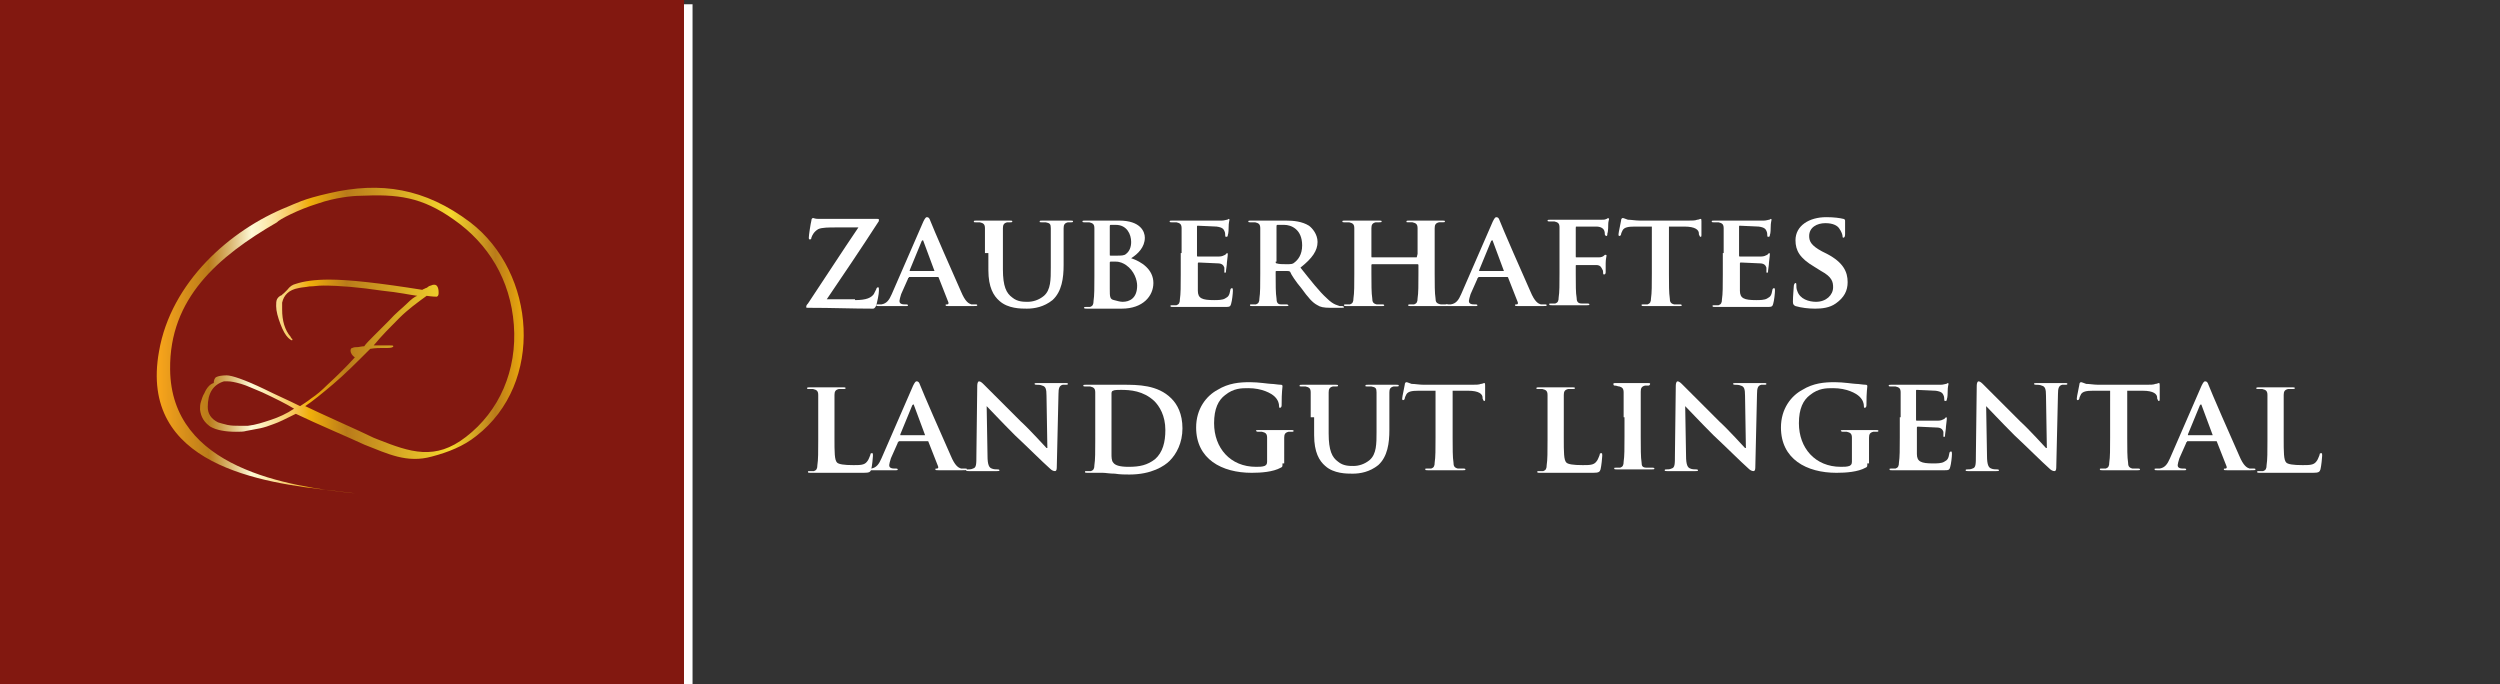 <?xml version="1.0" encoding="utf-8"?>
<!-- Generator: Adobe Illustrator 23.0.1, SVG Export Plug-In . SVG Version: 6.00 Build 0)  -->
<svg version="1.1" id="Ebene_1" xmlns="http://www.w3.org/2000/svg" xmlns:xlink="http://www.w3.org/1999/xlink" x="0px" y="0px"
	 viewBox="0 0 292.4 80" style="enable-background:new 0 0 292.4 80;" xml:space="preserve">
<rect x="0" y="0" width="292.4" height="80" fill="#333333" stroke="none"/>
<style type="text/css">
	.st0{fill:#FFFFFF;}
	.st1{fill:#821810;}
	.st2{fill:url(#SVGID_1_);}
</style>
<rect x="1" y="0.5" class="st0" width="80" height="79.5"/>
<rect class="st1" width="80" height="80"/>
<g>
	<linearGradient id="SVGID_1_" gradientUnits="userSpaceOnUse" x1="18.526" y1="39.494" x2="61.563" y2="39.494">
		<stop  offset="0" style="stop-color:#F5A31B"/>
		<stop  offset="5.618000e-03" style="stop-color:#F5A31B"/>
		<stop  offset="0.137" style="stop-color:#BA7B1A"/>
		<stop  offset="0.199" style="stop-color:#DDBB78"/>
		<stop  offset="0.253" style="stop-color:#FEF9D5"/>
		<stop  offset="0.274" style="stop-color:#FDF2C4"/>
		<stop  offset="0.316" style="stop-color:#FAE098"/>
		<stop  offset="0.375" style="stop-color:#F5C14C"/>
		<stop  offset="0.41" style="stop-color:#F1AF0B"/>
		<stop  offset="0.512" style="stop-color:#BA7B1A"/>
		<stop  offset="0.795" style="stop-color:#F5D72E"/>
		<stop  offset="0.916" style="stop-color:#BA7B1A"/>
		<stop  offset="1" style="stop-color:#F1AF0B"/>
	</linearGradient>
	<path class="st2" d="M37.2,23.8c2-0.7,4.1-0.9,4.9-0.9c4.4-0.2,7.2,0.1,11,2.8c4,2.8,6.6,7,7,12.3c0.4,5.3-1.7,10.1-5.6,13.1
		c-3.6,2.8-6.5,1.8-10.3,0.3l-0.5-0.2c-1.4-0.7-6.6-3-8-3.7c0.9-0.6,2-1.5,3.3-2.6c1.3-1.1,2.7-2.5,4.3-4.1c0.6-0.1,1.1-0.1,1.4-0.1
		c0.3,0,0.5,0,0.6,0c0.5,0,0.7-0.1,0.7-0.2c0-0.1-0.1-0.1-0.4-0.1h-0.3c-0.1,0-0.3,0-0.5,0h-1.1c1-1.2,2-2.2,3-3.2
		c1-1,2.1-1.8,3.2-2.6c0.7,0.1,1.1,0.1,1.2,0.1c0.2-0.1,0.2-0.3,0.2-0.5c0-0.6-0.2-0.9-0.5-0.9c-0.1,0-0.2,0-0.4,0.1
		c-0.1,0-0.3,0.1-0.4,0.2c-0.1,0.1-0.3,0.1-0.4,0.2c-0.1,0-0.2,0.1-0.2,0.1c-5-0.8-8.6-1.2-10.9-1.2c-1.7,0-3,0.2-3.9,0.5
		c-0.4,0.1-0.7,0.3-1,0.7c-0.2,0.2-0.3,0.3-0.4,0.4c-0.1,0.1-0.2,0.1-0.2,0.2c-0.3,0.1-0.5,0.3-0.6,0.5c-0.1,0.2-0.1,0.5-0.1,0.8
		c0,0.6,0.2,1.3,0.5,2.1c0.3,0.8,0.6,1.3,0.9,1.6c0.2,0.2,0.4,0.3,0.4,0.3c0.1,0,0.1,0,0.1-0.1c0,0,0-0.1-0.1-0.1
		c0-0.1-0.1-0.1-0.1-0.2c-0.7-0.8-1-1.9-1-3.2c0-0.1,0-0.3,0-0.4c0-0.1,0-0.3,0-0.4c0.2-0.9,0.8-1.5,1.9-1.7
		c0.4-0.1,0.8-0.1,1.3-0.2c0.5,0,1-0.1,1.6-0.1c1.9,0,4.2,0.2,6.9,0.6c2,0.2,3.3,0.5,4.1,0.6c-0.3,0.1-0.7,0.4-1.2,0.9
		c-0.5,0.5-1.3,1.1-2.1,2c-0.7,0.7-1.3,1.3-1.8,1.8c-0.5,0.5-0.9,0.9-1.1,1.2c-0.3,0-0.6,0.1-0.8,0.1c-0.2,0-0.4,0-0.6,0.1
		c-0.1,0-0.2,0.1-0.2,0.3c0,0.3,0.2,0.6,0.5,0.8c-0.9,1-2,2.1-3.2,3.2c-0.7,0.7-1.3,1.2-1.9,1.6c-0.5,0.4-1,0.7-1.3,0.9
		c-1.4-0.7-2.8-1.3-4.2-2c-2.3-1.1-3.8-1.6-4.4-1.6c-0.6,0-1,0.1-1.2,0.2c-0.2,0.1-0.3,0.4-0.3,0.7c-0.4,0.1-0.8,0.5-1.1,1.2
		c-0.2,0.3-0.3,0.7-0.4,1c-0.1,0.3-0.1,0.6-0.1,0.9c0.1,0.9,0.5,1.5,1.2,2c0.7,0.4,1.7,0.6,3,0.6c0.5,0,0.9,0,1.2-0.1
		c0.5-0.1,1.1-0.2,1.6-0.3c0.5-0.1,1.1-0.3,1.6-0.5c0.6-0.2,1.4-0.6,2.6-1.2c2.5,1.2,6.3,2.8,8,3.6c2.8,1.1,5,2.2,7.9,1.4
		c1.9-0.5,3.7-1.2,5.2-2.4c8-6.2,7-19.1-0.7-25c-5.3-4-10.5-4.8-16.5-3.4c-3.1,0.7-3.9,1.2-4.9,1.6c-6.7,2.7-13.6,8.8-15,16.9
		c-2.4,13.3,12,15.4,20.5,16.3c0.5,0.1,1.9,0.2,2.4,0.3c-7.8-0.8-21.5-2.9-21.6-14.5c-0.1-8.3,5.6-13.2,12.5-17.2
		C32.6,25.7,34.9,24.5,37.2,23.8z M31.7,49.1c-0.9,0.3-1.8,0.6-2.7,0.7c-0.2,0-0.3,0-0.5,0c-0.2,0-0.3,0-0.5,0c-0.5,0-0.9,0-1.4-0.1
		c-0.4-0.1-0.8-0.2-1.1-0.3c-0.8-0.4-1.2-1-1.2-1.8c0-1.6,0.6-2.6,1.9-3c0.1,0,0.1,0,0.2,0c0.1,0,0.1,0,0.2,0c0.4,0,0.9,0.1,1.6,0.3
		c0.7,0.2,1.5,0.6,2.5,1c1.5,0.7,2.7,1.3,3.7,1.9C33.5,48.4,32.6,48.8,31.7,49.1z"/>
</g>
<g>
	<g>
		<path class="st0" d="M100,35.1c1.4,0,1.9-0.3,2.2-0.7c0.1-0.2,0.2-0.4,0.3-0.6c0-0.1,0.1-0.2,0.2-0.2c0.1,0,0.1,0.1,0.1,0.4
			c0,0.4-0.2,1.3-0.3,1.7c-0.1,0.2-0.2,0.4-0.4,0.4c-2.4,0-4.7-0.1-7.6-0.1c-0.2,0-0.2,0-0.2-0.1c0-0.1,0-0.2,0.2-0.4
			c2-3,4-6.1,5.9-8.9h-2.7c-0.7,0-1.6,0-2,0.2c-0.5,0.3-0.7,0.7-0.8,1c0,0.2-0.1,0.2-0.2,0.2c-0.1,0-0.1-0.1-0.1-0.2
			c0-0.3,0.2-1.6,0.3-2c0-0.2,0.1-0.3,0.2-0.3c0.1,0,0.2,0.1,0.6,0.1c1.3,0,2,0,2.6,0h4.3c0.1,0,0.2,0,0.2,0.1c0,0.1,0,0.2-0.1,0.3
			c-2,3.1-4.1,6.2-6,9H100z"/>
		<path class="st0" d="M106.3,32.5c-0.1,0-0.1,0-0.1,0.1l-0.8,1.8c-0.1,0.3-0.2,0.7-0.2,0.8c0,0.2,0.1,0.4,0.6,0.4h0.2
			c0.2,0,0.2,0.1,0.2,0.1c0,0.1-0.1,0.1-0.2,0.1c-0.5,0-1.1,0-1.6,0c-0.1,0-0.9,0-1.6,0c-0.2,0-0.3,0-0.3-0.1c0-0.1,0-0.1,0.2-0.1
			c0.1,0,0.3,0,0.4,0c0.6-0.1,0.9-0.5,1.2-1.2l3.7-8.5c0.2-0.4,0.3-0.5,0.4-0.5c0.2,0,0.3,0.1,0.4,0.4c0.3,0.8,2.7,6.3,3.6,8.3
			c0.5,1.2,0.9,1.4,1.2,1.5c0.2,0,0.4,0,0.5,0c0.1,0,0.2,0,0.2,0.1c0,0.1-0.1,0.1-0.6,0.1c-0.5,0-1.5,0-2.7,0c-0.3,0-0.4,0-0.4-0.1
			c0-0.1,0-0.1,0.2-0.1c0.1,0,0.2-0.1,0.1-0.3l-1.1-2.8c0-0.1-0.1-0.1-0.1-0.1H106.3z M109.3,31.7C109.4,31.7,109.4,31.7,109.3,31.7
			l-1.3-3.5c0,0,0-0.1-0.1-0.1c0,0-0.1,0.1-0.1,0.1l-1.4,3.4c0,0.1,0,0.1,0,0.1H109.3z"/>
		<path class="st0" d="M115.2,29.6c0-2.1,0-2.4,0-2.9c0-0.5-0.2-0.6-0.6-0.7c-0.1,0-0.4,0-0.5,0c-0.2,0-0.2,0-0.2-0.1
			c0-0.1,0.1-0.1,0.3-0.1c0.8,0,1.7,0,2.1,0c0.4,0,1.3,0,1.8,0c0.2,0,0.3,0,0.3,0.1c0,0.1-0.1,0.1-0.2,0.1c-0.2,0-0.2,0-0.4,0
			c-0.4,0.1-0.5,0.3-0.5,0.7c0,0.4,0,0.8,0,2.9v1.9c0,2,0.4,2.8,1.1,3.3c0.6,0.5,1.3,0.5,1.8,0.5c0.6,0,1.3-0.2,1.9-0.7
			c0.8-0.7,0.8-1.9,0.8-3.3v-1.7c0-2.1,0-2.4,0-2.9c0-0.5-0.1-0.6-0.6-0.7c-0.1,0-0.4,0-0.5,0c-0.2,0-0.2,0-0.2-0.1
			c0-0.1,0.1-0.1,0.3-0.1c0.7,0,1.7,0,1.7,0c0.2,0,1.1,0,1.6,0c0.2,0,0.3,0,0.3,0.1c0,0.1-0.1,0.1-0.2,0.1s-0.2,0-0.4,0
			c-0.4,0.1-0.5,0.3-0.5,0.7c0,0.4,0,0.8,0,2.9V31c0,1.5-0.2,3.1-1.3,4.1c-1,0.8-2.1,1-3,1c-0.7,0-2.2,0-3.2-0.9
			c-0.7-0.6-1.3-1.6-1.3-3.6V29.6z"/>
		<path class="st0" d="M128,29.6c0-2.1,0-2.4,0-2.9c0-0.5-0.2-0.6-0.6-0.7c-0.1,0-0.4,0-0.6,0c-0.1,0-0.2,0-0.2-0.1
			c0-0.1,0.1-0.1,0.3-0.1c0.7,0,1.6,0,1.9,0c0.7,0,1.6,0,2.1,0c2.5,0,3,1.3,3,2c0,1.1-0.8,1.9-1.6,2.4c1.2,0.4,2.6,1.3,2.6,2.9
			c0,1.5-1.2,3-3.7,3c-0.2,0-0.6,0-1.1,0c-0.5,0-1,0-1.2,0c-0.2,0-0.5,0-0.8,0c-0.3,0-0.7,0-1,0c-0.2,0-0.3,0-0.3-0.1
			c0-0.1,0-0.1,0.2-0.1c0.2,0,0.4,0,0.5,0c0.3-0.1,0.4-0.3,0.4-0.7c0.1-0.6,0.1-1.6,0.1-2.9V29.6z M129.8,29.8c0,0.1,0,0.1,0.1,0.1
			c0.1,0,0.3,0,0.7,0c0.5,0,0.9,0,1.1-0.2c0.4-0.3,0.6-0.8,0.6-1.4c0-0.9-0.5-2-1.8-2c-0.2,0-0.5,0-0.6,0c-0.1,0-0.1,0.1-0.1,0.2
			V29.8z M129.8,33.8c0,0.9,0,1.2,0.5,1.3c0.4,0.1,0.7,0.2,1,0.2c0.8,0,1.7-0.4,1.7-1.9c0-0.6-0.3-1.7-1.3-2.4
			c-0.3-0.2-0.7-0.4-1.2-0.4h-0.6c0,0-0.1,0-0.1,0.1V33.8z"/>
		<path class="st0" d="M138.2,29.6c0-2.1,0-2.4,0-2.9c0-0.5-0.2-0.6-0.6-0.7c-0.1,0-0.4,0-0.6,0c-0.1,0-0.2,0-0.2-0.1
			c0-0.1,0.1-0.1,0.3-0.1c0.7,0,1.6,0,2,0c0.4,0,3.6,0,3.8,0c0.3,0,0.5-0.1,0.6-0.1c0.1,0,0.2-0.1,0.2-0.1c0.1,0,0.1,0.1,0.1,0.1
			c0,0.1-0.1,0.3-0.1,0.9c0,0.1,0,0.7-0.1,0.9c0,0.1,0,0.2-0.2,0.2c-0.1,0-0.1-0.1-0.1-0.2c0-0.1,0-0.3-0.1-0.5
			c-0.1-0.2-0.2-0.4-0.9-0.5c-0.2,0-1.9-0.1-2.2-0.1c-0.1,0-0.1,0-0.1,0.1v3.4c0,0.1,0,0.1,0.1,0.1c0.3,0,2.1,0,2.5,0
			c0.3,0,0.5-0.1,0.7-0.2c0.1-0.1,0.2-0.2,0.2-0.2c0.1,0,0.1,0.1,0.1,0.1s0,0.3-0.1,1c0,0.3-0.1,0.8-0.1,0.9c0,0.1,0,0.3-0.1,0.3
			c-0.1,0-0.1,0-0.1-0.1c0-0.1,0-0.3,0-0.5c-0.1-0.3-0.3-0.5-0.8-0.5c-0.3,0-1.9-0.1-2.2-0.1c-0.1,0-0.1,0.1-0.1,0.1V32
			c0,0.5,0,1.6,0,2c0,0.9,0.5,1.1,1.9,1.1c0.4,0,1,0,1.3-0.2c0.4-0.2,0.5-0.4,0.6-1c0-0.1,0.1-0.2,0.2-0.2c0.1,0,0.1,0.2,0.1,0.3
			c0,0.3-0.1,1.2-0.2,1.5c-0.1,0.4-0.2,0.4-0.8,0.4c-1.1,0-1.9,0-2.6,0c-0.7,0-1.2,0-1.6,0c-0.2,0-0.5,0-0.8,0c-0.3,0-0.7,0-1,0
			c-0.2,0-0.3,0-0.3-0.1c0-0.1,0-0.1,0.2-0.1c0.2,0,0.4,0,0.5,0c0.3-0.1,0.4-0.3,0.4-0.7c0.1-0.6,0.1-1.6,0.1-2.9V29.6z"/>
		<path class="st0" d="M147.4,29.6c0-2.1,0-2.4,0-2.9c0-0.5-0.2-0.6-0.6-0.7c-0.1,0-0.4,0-0.6,0c-0.1,0-0.2,0-0.2-0.1
			c0-0.1,0.1-0.1,0.3-0.1c0.7,0,1.6,0,1.9,0c0.5,0,1.8,0,2.2,0c0.9,0,1.9,0.1,2.7,0.6c0.4,0.3,1,1,1,1.9c0,1-0.6,1.9-2,3
			c1.2,1.5,2.2,2.8,3.1,3.6c0.8,0.8,1.3,0.8,1.5,0.9c0.1,0,0.2,0,0.3,0s0.2,0.1,0.2,0.1c0,0.1-0.1,0.1-0.3,0.1h-1.3
			c-0.8,0-1.2-0.1-1.5-0.3c-0.6-0.3-1.1-0.9-1.9-2c-0.6-0.7-1.2-1.6-1.3-1.9c-0.1-0.1-0.2-0.1-0.3-0.1l-1.3,0c-0.1,0-0.1,0-0.1,0.1
			V32c0,1.3,0,2.3,0.1,2.9c0,0.4,0.1,0.7,0.5,0.7c0.2,0,0.5,0,0.7,0c0.1,0,0.2,0.1,0.2,0.1c0,0.1-0.1,0.1-0.3,0.1c-0.8,0-2,0-2.2,0
			c-0.3,0-1.2,0-1.7,0c-0.2,0-0.3,0-0.3-0.1c0-0.1,0-0.1,0.2-0.1c0.2,0,0.4,0,0.5,0c0.3-0.1,0.4-0.3,0.4-0.7
			c0.1-0.6,0.1-1.6,0.1-2.9V29.6z M149.2,30.6c0,0.1,0,0.2,0.1,0.2c0.3,0.1,0.7,0.1,1.1,0.1c0.6,0,0.8,0,1-0.2
			c0.4-0.3,0.9-0.9,0.9-2c0-1.9-1.3-2.4-2.1-2.4c-0.4,0-0.7,0-0.8,0c-0.1,0-0.1,0.1-0.1,0.2V30.6z"/>
		<path class="st0" d="M165.7,30.1C165.7,30.1,165.8,30.1,165.7,30.1l0.1-0.4c0-2.1,0-2.6,0-3c0-0.5-0.2-0.6-0.6-0.7
			c-0.1,0-0.4,0-0.5,0c-0.2,0-0.2,0-0.2-0.1c0-0.1,0.1-0.1,0.3-0.1c0.8,0,1.7,0,2.1,0c0.3,0,1.3,0,1.8,0c0.2,0,0.3,0,0.3,0.1
			c0,0.1-0.1,0.1-0.3,0.1c-0.1,0-0.2,0-0.4,0c-0.4,0.1-0.5,0.3-0.5,0.7c0,0.4,0,0.8,0,2.9V32c0,1.2,0,2.3,0.1,2.9
			c0,0.4,0.1,0.6,0.6,0.7c0.2,0,0.5,0,0.7,0c0.1,0,0.2,0.1,0.2,0.1c0,0.1-0.1,0.1-0.3,0.1c-0.9,0-1.8,0-2.2,0c-0.3,0-1.3,0-1.9,0
			c-0.2,0-0.3,0-0.3-0.1c0-0.1,0.1-0.1,0.2-0.1c0.2,0,0.4,0,0.5,0c0.3-0.1,0.4-0.3,0.4-0.7c0.1-0.6,0.1-1.6,0.1-2.9v-1
			c0,0,0-0.1-0.1-0.1h-5.3c0,0-0.1,0-0.1,0.1v1c0,1.2,0,2.3,0.1,2.9c0,0.4,0.1,0.6,0.5,0.7c0.2,0,0.5,0,0.7,0c0.2,0,0.2,0.1,0.2,0.1
			c0,0.1-0.1,0.1-0.3,0.1c-0.9,0-1.9,0-2.3,0c-0.3,0-1.2,0-1.8,0c-0.2,0-0.3,0-0.3-0.1c0-0.1,0-0.1,0.2-0.1c0.2,0,0.4,0,0.5,0
			c0.3-0.1,0.4-0.3,0.4-0.7c0.1-0.6,0.1-1.6,0.1-2.9v-2.4c0-2.1,0-2.4,0-2.9c0-0.5-0.2-0.6-0.6-0.7c-0.1,0-0.4,0-0.6,0
			c-0.1,0-0.2,0-0.2-0.1c0-0.1,0.1-0.1,0.3-0.1c0.8,0,1.7,0,2.1,0c0.3,0,1.3,0,1.9,0c0.2,0,0.3,0,0.3,0.1c0,0.1-0.1,0.1-0.3,0.1
			c-0.1,0-0.2,0-0.4,0c-0.4,0.1-0.5,0.3-0.5,0.7c0,0.4,0,0.9,0,3V30c0,0.1,0,0.1,0.1,0.1H165.7z"/>
		<path class="st0" d="M172.9,32.5c-0.1,0-0.1,0-0.1,0.1l-0.8,1.8c-0.1,0.3-0.2,0.7-0.2,0.8c0,0.2,0.1,0.4,0.6,0.4h0.2
			c0.2,0,0.2,0.1,0.2,0.1c0,0.1-0.1,0.1-0.2,0.1c-0.5,0-1.1,0-1.6,0c-0.1,0-0.9,0-1.6,0c-0.2,0-0.3,0-0.3-0.1c0-0.1,0-0.1,0.2-0.1
			c0.1,0,0.3,0,0.4,0c0.6-0.1,0.9-0.5,1.2-1.2l3.7-8.5c0.2-0.4,0.3-0.5,0.4-0.5c0.2,0,0.3,0.1,0.4,0.4c0.3,0.8,2.7,6.3,3.6,8.3
			c0.5,1.2,0.9,1.4,1.2,1.5c0.2,0,0.4,0,0.5,0c0.1,0,0.2,0,0.2,0.1c0,0.1-0.1,0.1-0.6,0.1c-0.5,0-1.5,0-2.7,0c-0.3,0-0.4,0-0.4-0.1
			c0-0.1,0-0.1,0.2-0.1c0.1,0,0.2-0.1,0.1-0.3l-1.1-2.8c0-0.1-0.1-0.1-0.1-0.1H172.9z M175.9,31.7C176,31.7,176,31.7,175.9,31.7
			l-1.3-3.5c0,0,0-0.1-0.1-0.1c0,0-0.1,0.1-0.1,0.1l-1.4,3.4c0,0.1,0,0.1,0,0.1H175.9z"/>
		<path class="st0" d="M184.3,32c0,1.3,0,2.3,0.1,2.8c0,0.4,0.1,0.7,0.6,0.7c0.2,0,0.5,0,0.7,0c0.2,0,0.2,0.1,0.2,0.1
			c0,0.1-0.1,0.1-0.3,0.1c-0.9,0-1.9,0-2.3,0s-1.3,0-1.8,0c-0.2,0-0.3,0-0.3-0.1c0-0.1,0-0.1,0.2-0.1c0.2,0,0.4,0,0.5,0
			c0.3-0.1,0.4-0.3,0.4-0.7c0.1-0.6,0.1-1.6,0.1-2.9v-2.4c0-2.1,0-2.4,0-2.9c0-0.5-0.2-0.6-0.6-0.7c-0.1,0-0.4,0-0.6,0
			c-0.1,0-0.2,0-0.2-0.1c0-0.1,0.1-0.1,0.3-0.1c0.7,0,1.6,0,2,0c0.5,0,3.7,0,4,0c0.3,0,0.4,0,0.6-0.1c0.1,0,0.1-0.1,0.2-0.1
			c0,0,0.1,0.1,0.1,0.1c0,0.1-0.1,0.3-0.1,0.6c0,0.1,0,0.9-0.1,1.1c0,0.1,0,0.3-0.1,0.3c-0.1,0-0.2-0.1-0.2-0.2c0-0.1,0-0.3-0.1-0.5
			c-0.1-0.2-0.4-0.4-0.9-0.4l-2.3,0c-0.1,0-0.1,0-0.1,0.2v3.3c0,0.1,0,0.1,0.1,0.1l2,0c0.2,0,0.4,0,0.6,0c0.3,0,0.5-0.1,0.6-0.2
			c0.1-0.1,0.1-0.1,0.2-0.1c0,0,0.1,0,0.1,0.1c0,0.1-0.1,0.4-0.1,0.9c0,0.3,0,0.9,0,1c0,0.1,0,0.3-0.2,0.3c-0.1,0-0.1-0.1-0.1-0.2
			c0-0.1,0-0.3-0.1-0.4c-0.1-0.2-0.2-0.5-0.7-0.5c-0.4,0-2,0-2.3,0c-0.1,0-0.1,0-0.1,0.1V32z"/>
		<path class="st0" d="M193.3,26.5l-2.1,0c-0.8,0-1.2,0.1-1.4,0.4c-0.1,0.2-0.2,0.4-0.2,0.5c0,0.1-0.1,0.2-0.2,0.2
			c-0.1,0-0.1-0.1-0.1-0.2c0-0.2,0.3-1.5,0.3-1.6c0-0.2,0.1-0.3,0.2-0.3c0.1,0,0.3,0.1,0.6,0.2c0.4,0,0.9,0.1,1.4,0.1h5.7
			c0.4,0,0.8,0,1-0.1c0.2,0,0.3-0.1,0.4-0.1c0.1,0,0.1,0.1,0.1,0.3c0,0.3,0,1.3,0,1.6c0,0.1,0,0.2-0.1,0.2c-0.1,0-0.1-0.1-0.2-0.3
			l0-0.1c0-0.4-0.4-0.8-1.7-0.8l-1.8,0V32c0,1.2,0,2.3,0.1,2.9c0,0.4,0.1,0.6,0.5,0.7c0.2,0,0.5,0,0.7,0c0.2,0,0.2,0.1,0.2,0.1
			c0,0.1-0.1,0.1-0.3,0.1c-0.9,0-1.9,0-2.3,0c-0.3,0-1.3,0-1.8,0c-0.2,0-0.3,0-0.3-0.1c0-0.1,0-0.1,0.2-0.1c0.2,0,0.4,0,0.5,0
			c0.3-0.1,0.4-0.3,0.4-0.7c0.1-0.6,0.1-1.6,0.1-2.9V26.5z"/>
		<path class="st0" d="M201.6,29.6c0-2.1,0-2.4,0-2.9c0-0.5-0.2-0.6-0.6-0.7c-0.1,0-0.4,0-0.6,0c-0.1,0-0.2,0-0.2-0.1
			c0-0.1,0.1-0.1,0.3-0.1c0.7,0,1.6,0,2,0c0.4,0,3.6,0,3.8,0c0.3,0,0.5-0.1,0.6-0.1c0.1,0,0.2-0.1,0.2-0.1c0.1,0,0.1,0.1,0.1,0.1
			c0,0.1-0.1,0.3-0.1,0.9c0,0.1,0,0.7-0.1,0.9c0,0.1,0,0.2-0.2,0.2c-0.1,0-0.1-0.1-0.1-0.2c0-0.1,0-0.3-0.1-0.5
			c-0.1-0.2-0.2-0.4-0.9-0.5c-0.2,0-1.9-0.1-2.2-0.1c-0.1,0-0.1,0-0.1,0.1v3.4c0,0.1,0,0.1,0.1,0.1c0.3,0,2.1,0,2.5,0
			c0.3,0,0.5-0.1,0.7-0.2c0.1-0.1,0.2-0.2,0.2-0.2c0.1,0,0.1,0.1,0.1,0.1s0,0.3-0.1,1c0,0.3-0.1,0.8-0.1,0.9c0,0.1,0,0.3-0.1,0.3
			c-0.1,0-0.1,0-0.1-0.1c0-0.1,0-0.3,0-0.5c-0.1-0.3-0.3-0.5-0.8-0.5c-0.3,0-1.9-0.1-2.2-0.1c-0.1,0-0.1,0.1-0.1,0.1V32
			c0,0.5,0,1.6,0,2c0,0.9,0.5,1.1,1.9,1.1c0.4,0,1,0,1.3-0.2c0.4-0.2,0.5-0.4,0.6-1c0-0.1,0.1-0.2,0.2-0.2c0.1,0,0.1,0.2,0.1,0.3
			c0,0.3-0.1,1.2-0.2,1.5c-0.1,0.4-0.2,0.4-0.8,0.4c-1.1,0-1.9,0-2.6,0c-0.7,0-1.2,0-1.6,0c-0.2,0-0.5,0-0.8,0c-0.3,0-0.7,0-1,0
			c-0.2,0-0.3,0-0.3-0.1c0-0.1,0-0.1,0.2-0.1c0.2,0,0.4,0,0.5,0c0.3-0.1,0.4-0.3,0.4-0.7c0.1-0.6,0.1-1.6,0.1-2.9V29.6z"/>
		<path class="st0" d="M210,35.8c-0.2-0.1-0.3-0.2-0.3-0.5c0-0.7,0.1-1.6,0.1-1.8c0-0.2,0.1-0.4,0.2-0.4c0.1,0,0.1,0.1,0.1,0.2
			c0,0.2,0,0.5,0.1,0.7c0.3,1,1.4,1.3,2.2,1.3c1.2,0,2-0.8,2-1.7c0-0.6-0.1-1.2-1.4-1.9l-0.8-0.5c-1.7-1-2.2-1.9-2.2-3.1
			c0-1.7,1.6-2.7,3.6-2.7c0.9,0,1.6,0.1,2,0.2c0.1,0,0.2,0.1,0.2,0.2c0,0.2,0,0.6,0,1.6c0,0.3-0.1,0.4-0.2,0.4
			c-0.1,0-0.1-0.1-0.1-0.2c0-0.1-0.1-0.5-0.4-0.9c-0.2-0.3-0.7-0.6-1.6-0.6c-1,0-1.9,0.5-1.9,1.5c0,0.6,0.2,1.1,1.5,1.8l0.6,0.3
			c1.9,1,2.4,2.1,2.4,3.3c0,1-0.4,1.8-1.4,2.5c-0.7,0.5-1.6,0.6-2.4,0.6C211.5,36.1,210.7,36,210,35.8z"/>
		<path class="st0" d="M97.6,51.2c0,1.7,0,2.6,0.3,2.9c0.2,0.2,0.8,0.3,1.9,0.3c0.8,0,1.3,0,1.6-0.4c0.2-0.2,0.3-0.6,0.4-0.8
			c0-0.1,0-0.2,0.2-0.2c0.1,0,0.1,0.1,0.1,0.3c0,0.2-0.1,1.2-0.2,1.6c-0.1,0.3-0.2,0.4-0.9,0.4c-1,0-1.8,0-2.5,0c-0.7,0-1.3,0-1.9,0
			c-0.2,0-0.5,0-0.8,0c-0.3,0-0.7,0-1,0c-0.2,0-0.3,0-0.3-0.1c0-0.1,0-0.1,0.2-0.1c0.2,0,0.4,0,0.5,0c0.3-0.1,0.4-0.3,0.4-0.7
			c0.1-0.6,0.1-1.6,0.1-2.9v-2.4c0-2.1,0-2.4,0-2.9c0-0.5-0.2-0.6-0.6-0.7c-0.1,0-0.3,0-0.5,0c-0.2,0-0.2,0-0.2-0.1
			c0-0.1,0.1-0.1,0.3-0.1c0.7,0,1.6,0,1.9,0c0.3,0,1.5,0,2,0c0.2,0,0.3,0,0.3,0.1c0,0.1-0.1,0.1-0.3,0.1c-0.2,0-0.4,0-0.5,0
			c-0.4,0.1-0.5,0.3-0.5,0.7c0,0.4,0,0.8,0,2.9V51.2z"/>
		<path class="st0" d="M105.1,51.7c-0.1,0-0.1,0-0.1,0.1l-0.8,1.8c-0.1,0.3-0.2,0.7-0.2,0.8c0,0.2,0.1,0.4,0.6,0.4h0.2
			c0.2,0,0.2,0.1,0.2,0.1c0,0.1-0.1,0.1-0.2,0.1c-0.5,0-1.1,0-1.6,0c-0.1,0-0.9,0-1.6,0c-0.2,0-0.3,0-0.3-0.1c0-0.1,0-0.1,0.2-0.1
			c0.1,0,0.3,0,0.4,0c0.6-0.1,0.9-0.5,1.2-1.2l3.7-8.5c0.2-0.4,0.3-0.5,0.4-0.5c0.2,0,0.3,0.1,0.4,0.4c0.3,0.8,2.7,6.3,3.6,8.3
			c0.5,1.2,0.9,1.4,1.2,1.5c0.2,0,0.4,0,0.5,0c0.1,0,0.2,0,0.2,0.1c0,0.1-0.1,0.1-0.6,0.1c-0.5,0-1.5,0-2.7,0c-0.3,0-0.4,0-0.4-0.1
			c0-0.1,0-0.1,0.2-0.1c0.1,0,0.2-0.1,0.1-0.3l-1.1-2.8c0-0.1-0.1-0.1-0.1-0.1H105.1z M108.2,50.9C108.2,50.9,108.2,50.9,108.2,50.9
			l-1.3-3.5c0,0,0-0.1-0.1-0.1c0,0-0.1,0.1-0.1,0.1l-1.4,3.4c0,0.1,0,0.1,0,0.1H108.2z"/>
		<path class="st0" d="M115.5,53.3c0,1.1,0.2,1.4,0.5,1.5c0.2,0.1,0.5,0.1,0.7,0.1c0.2,0,0.2,0.1,0.2,0.1c0,0.1-0.1,0.1-0.3,0.1
			c-0.9,0-1.6,0-1.8,0c-0.1,0-0.8,0-1.5,0c-0.2,0-0.3,0-0.3-0.1c0-0.1,0.1-0.1,0.2-0.1c0.2,0,0.4,0,0.6-0.1c0.4-0.1,0.4-0.5,0.4-1.6
			l0.1-8.1c0-0.3,0.1-0.5,0.2-0.5c0.2,0,0.4,0.2,0.6,0.4c0.2,0.2,2.3,2.3,4.3,4.3c1,0.9,2.8,2.9,3,3.1h0.1l-0.1-6.1
			c0-0.8-0.1-1.1-0.5-1.2c-0.2-0.1-0.5-0.1-0.7-0.1c-0.2,0-0.2-0.1-0.2-0.1c0-0.1,0.1-0.1,0.4-0.1c0.7,0,1.5,0,1.8,0
			c0.2,0,0.7,0,1.4,0c0.2,0,0.3,0,0.3,0.1c0,0.1-0.1,0.1-0.2,0.1c-0.1,0-0.3,0-0.4,0c-0.4,0.1-0.5,0.4-0.5,1.1l-0.2,8.6
			c0,0.3-0.1,0.4-0.2,0.4c-0.2,0-0.4-0.1-0.6-0.3c-0.9-0.8-2.6-2.5-4.1-3.9c-1.5-1.5-3-3.1-3.3-3.4h0L115.5,53.3z"/>
		<path class="st0" d="M128.1,48.8c0-2.1,0-2.4,0-2.9c0-0.5-0.2-0.6-0.6-0.7c-0.1,0-0.4,0-0.6,0c-0.1,0-0.2,0-0.2-0.1
			c0-0.1,0.1-0.1,0.3-0.1c0.7,0,1.6,0,2,0c0.4,0,1.4,0,2.3,0c1.8,0,4.1,0,5.7,1.6c0.7,0.7,1.3,1.8,1.3,3.5c0,1.7-0.7,3-1.5,3.8
			c-0.6,0.6-2.1,1.6-4.7,1.6c-0.5,0-1.1,0-1.7-0.1c-0.6,0-1.1-0.1-1.4-0.1c-0.2,0-0.5,0-0.8,0c-0.3,0-0.7,0-1,0
			c-0.2,0-0.3,0-0.3-0.1c0-0.1,0-0.1,0.2-0.1c0.2,0,0.4,0,0.5,0c0.3-0.1,0.4-0.3,0.4-0.7c0.1-0.6,0.1-1.6,0.1-2.9V48.8z M130,50.3
			c0,1.4,0,2.5,0,2.8c0,0.3,0,0.8,0.2,1c0.2,0.3,0.7,0.5,1.8,0.5c1.3,0,2.2-0.2,3.1-0.9c0.9-0.8,1.2-2,1.2-3.4
			c0-1.7-0.7-2.8-1.3-3.4c-1.3-1.2-2.8-1.3-3.9-1.3c-0.3,0-0.8,0-0.9,0.1c-0.1,0-0.2,0.1-0.2,0.3c0,0.5,0,1.6,0,2.7V50.3z"/>
		<path class="st0" d="M150,54.2c0,0.4,0,0.4-0.2,0.5c-0.9,0.5-2.3,0.6-3.4,0.6c-3.5,0-6.5-1.6-6.5-5.3c0-2.2,1.2-3.7,2.5-4.4
			c1.3-0.8,2.6-0.9,3.8-0.9c1,0,2.2,0.2,2.5,0.2c0.3,0,0.8,0.1,1.1,0.1c0.2,0,0.2,0.1,0.2,0.2c0,0.2-0.1,0.5-0.1,2.2
			c0,0.2-0.1,0.3-0.2,0.3c-0.1,0-0.1-0.1-0.1-0.2c0-0.3-0.1-0.7-0.5-1.1c-0.4-0.4-1.5-1-3.1-1c-0.8,0-1.7,0-2.7,0.8
			c-0.8,0.6-1.3,1.6-1.3,3.3c0,2.9,1.9,5.1,4.9,5.1c0.4,0,0.7,0,1-0.1c0.2-0.1,0.3-0.2,0.3-0.5v-1.2c0-0.7,0-1.2,0-1.6
			c0-0.5-0.2-0.6-0.6-0.7c-0.1,0-0.4,0-0.5,0c-0.1,0-0.2-0.1-0.2-0.1c0-0.1,0.1-0.1,0.3-0.1c0.7,0,1.7,0,2.2,0c0.4,0,1.2,0,1.6,0
			c0.2,0,0.3,0,0.3,0.1c0,0.1-0.1,0.1-0.2,0.1c-0.1,0-0.2,0-0.4,0c-0.4,0.1-0.5,0.3-0.5,0.7c0,0.4,0,1,0,1.6V54.2z"/>
		<path class="st0" d="M153.3,48.8c0-2.1,0-2.4,0-2.9c0-0.5-0.2-0.6-0.6-0.7c-0.1,0-0.4,0-0.5,0c-0.2,0-0.2,0-0.2-0.1
			c0-0.1,0.1-0.1,0.3-0.1c0.8,0,1.7,0,2.1,0c0.4,0,1.3,0,1.8,0c0.2,0,0.3,0,0.3,0.1c0,0.1-0.1,0.1-0.2,0.1c-0.2,0-0.2,0-0.4,0
			c-0.4,0.1-0.5,0.3-0.5,0.7c0,0.4,0,0.8,0,2.9v1.9c0,2,0.4,2.8,1.1,3.3c0.6,0.5,1.3,0.5,1.8,0.5c0.6,0,1.3-0.2,1.9-0.7
			c0.8-0.7,0.8-1.9,0.8-3.3v-1.7c0-2.1,0-2.4,0-2.9c0-0.5-0.1-0.6-0.6-0.7c-0.1,0-0.4,0-0.5,0c-0.2,0-0.2,0-0.2-0.1
			c0-0.1,0.1-0.1,0.3-0.1c0.7,0,1.7,0,1.7,0c0.2,0,1.1,0,1.6,0c0.2,0,0.3,0,0.3,0.1c0,0.1-0.1,0.1-0.2,0.1s-0.2,0-0.4,0
			c-0.4,0.1-0.5,0.3-0.5,0.7c0,0.4,0,0.8,0,2.9v1.5c0,1.5-0.2,3.1-1.3,4.1c-1,0.8-2.1,1-3,1c-0.7,0-2.2,0-3.2-0.9
			c-0.7-0.6-1.3-1.6-1.3-3.6V48.8z"/>
		<path class="st0" d="M168,45.7l-2.1,0c-0.8,0-1.2,0.1-1.4,0.4c-0.1,0.2-0.2,0.4-0.2,0.5c0,0.1-0.1,0.2-0.2,0.2
			c-0.1,0-0.1-0.1-0.1-0.2c0-0.2,0.3-1.5,0.3-1.6c0-0.2,0.1-0.3,0.2-0.3c0.1,0,0.3,0.1,0.6,0.2c0.4,0,0.9,0.1,1.4,0.1h5.7
			c0.4,0,0.8,0,1-0.1c0.2,0,0.3-0.1,0.4-0.1c0.1,0,0.1,0.1,0.1,0.3c0,0.3,0,1.3,0,1.6c0,0.1,0,0.2-0.1,0.2c-0.1,0-0.1-0.1-0.2-0.3
			l0-0.1c0-0.4-0.4-0.8-1.7-0.8l-1.8,0v5.5c0,1.2,0,2.3,0.1,2.9c0,0.4,0.1,0.6,0.5,0.7c0.2,0,0.5,0,0.7,0c0.2,0,0.2,0.1,0.2,0.1
			c0,0.1-0.1,0.1-0.3,0.1c-0.9,0-1.9,0-2.3,0c-0.3,0-1.3,0-1.8,0c-0.2,0-0.3,0-0.3-0.1c0-0.1,0-0.1,0.2-0.1c0.2,0,0.4,0,0.5,0
			c0.3-0.1,0.4-0.3,0.4-0.7c0.1-0.6,0.1-1.6,0.1-2.9V45.7z"/>
		<path class="st0" d="M182.9,51.2c0,1.7,0,2.6,0.3,2.9c0.2,0.2,0.8,0.3,1.9,0.3c0.8,0,1.3,0,1.6-0.4c0.2-0.2,0.3-0.6,0.4-0.8
			c0-0.1,0-0.2,0.2-0.2c0.1,0,0.1,0.1,0.1,0.3c0,0.2-0.1,1.2-0.2,1.6c-0.1,0.3-0.2,0.4-0.9,0.4c-1,0-1.8,0-2.5,0c-0.7,0-1.3,0-1.9,0
			c-0.2,0-0.5,0-0.8,0c-0.3,0-0.7,0-1,0c-0.2,0-0.3,0-0.3-0.1c0-0.1,0-0.1,0.2-0.1c0.2,0,0.4,0,0.5,0c0.3-0.1,0.4-0.3,0.4-0.7
			c0.1-0.6,0.1-1.6,0.1-2.9v-2.4c0-2.1,0-2.4,0-2.9c0-0.5-0.2-0.6-0.6-0.7c-0.1,0-0.3,0-0.5,0c-0.2,0-0.2,0-0.2-0.1
			c0-0.1,0.1-0.1,0.3-0.1c0.7,0,1.6,0,1.9,0c0.3,0,1.5,0,2,0c0.2,0,0.3,0,0.3,0.1c0,0.1-0.1,0.1-0.3,0.1c-0.2,0-0.4,0-0.5,0
			c-0.4,0.1-0.5,0.3-0.5,0.7c0,0.4,0,0.8,0,2.9V51.2z"/>
		<path class="st0" d="M189.9,48.8c0-2.1,0-2.4,0-2.9c0-0.5-0.2-0.6-0.5-0.7c-0.2,0-0.3-0.1-0.5-0.1c-0.1,0-0.2,0-0.2-0.2
			c0-0.1,0.1-0.1,0.3-0.1c0.5,0,1.5,0,1.9,0c0.4,0,1.3,0,1.8,0c0.2,0,0.3,0,0.3,0.1c0,0.1-0.1,0.2-0.2,0.2c-0.1,0-0.3,0-0.4,0
			c-0.4,0.1-0.5,0.3-0.5,0.7c0,0.4,0,0.8,0,2.9v2.4c0,1.3,0,2.4,0.1,3c0,0.4,0.1,0.6,0.6,0.6c0.2,0,0.5,0,0.7,0
			c0.2,0,0.2,0.1,0.2,0.1c0,0.1-0.1,0.1-0.3,0.1c-0.9,0-1.9,0-2.3,0c-0.3,0-1.3,0-1.8,0c-0.2,0-0.3,0-0.3-0.1c0-0.1,0-0.1,0.2-0.1
			c0.2,0,0.4,0,0.5,0c0.3-0.1,0.4-0.3,0.4-0.7c0.1-0.6,0.1-1.6,0.1-3V48.8z"/>
		<path class="st0" d="M197.2,53.3c0,1.1,0.2,1.4,0.5,1.5c0.2,0.1,0.5,0.1,0.7,0.1c0.2,0,0.2,0.1,0.2,0.1c0,0.1-0.1,0.1-0.3,0.1
			c-0.9,0-1.6,0-1.8,0c-0.1,0-0.8,0-1.5,0c-0.2,0-0.3,0-0.3-0.1c0-0.1,0.1-0.1,0.2-0.1c0.2,0,0.4,0,0.6-0.1c0.4-0.1,0.4-0.5,0.4-1.6
			l0.1-8.1c0-0.3,0.1-0.5,0.2-0.5c0.2,0,0.4,0.2,0.6,0.4c0.2,0.2,2.3,2.3,4.3,4.3c1,0.9,2.8,2.9,3,3.1h0.1l-0.1-6.1
			c0-0.8-0.1-1.1-0.5-1.2c-0.2-0.1-0.5-0.1-0.7-0.1c-0.2,0-0.2-0.1-0.2-0.1c0-0.1,0.1-0.1,0.4-0.1c0.7,0,1.5,0,1.8,0
			c0.2,0,0.7,0,1.4,0c0.2,0,0.3,0,0.3,0.1c0,0.1-0.1,0.1-0.2,0.1c-0.1,0-0.3,0-0.4,0c-0.4,0.1-0.5,0.4-0.5,1.1l-0.2,8.6
			c0,0.3-0.1,0.4-0.2,0.4c-0.2,0-0.4-0.1-0.6-0.3c-0.9-0.8-2.6-2.5-4.1-3.9c-1.5-1.5-3-3.1-3.3-3.4h0L197.2,53.3z"/>
		<path class="st0" d="M218.4,54.2c0,0.4,0,0.4-0.2,0.5c-0.9,0.5-2.3,0.6-3.4,0.6c-3.5,0-6.5-1.6-6.5-5.3c0-2.2,1.2-3.7,2.5-4.4
			c1.3-0.8,2.6-0.9,3.8-0.9c1,0,2.2,0.2,2.5,0.2c0.3,0,0.8,0.1,1.1,0.1c0.2,0,0.2,0.1,0.2,0.2c0,0.2-0.1,0.5-0.1,2.2
			c0,0.2-0.1,0.3-0.2,0.3c-0.1,0-0.1-0.1-0.1-0.2c0-0.3-0.1-0.7-0.5-1.1c-0.4-0.4-1.5-1-3.1-1c-0.8,0-1.7,0-2.7,0.8
			c-0.8,0.6-1.3,1.6-1.3,3.3c0,2.9,1.9,5.1,4.9,5.1c0.4,0,0.7,0,1-0.1c0.2-0.1,0.3-0.2,0.3-0.5v-1.2c0-0.7,0-1.2,0-1.6
			c0-0.5-0.2-0.6-0.6-0.7c-0.1,0-0.4,0-0.5,0c-0.1,0-0.2-0.1-0.2-0.1c0-0.1,0.1-0.1,0.3-0.1c0.7,0,1.7,0,2.2,0c0.4,0,1.2,0,1.6,0
			c0.2,0,0.3,0,0.3,0.1c0,0.1-0.1,0.1-0.2,0.1c-0.1,0-0.2,0-0.4,0c-0.4,0.1-0.5,0.3-0.5,0.7c0,0.4,0,1,0,1.6V54.2z"/>
		<path class="st0" d="M222.3,48.8c0-2.1,0-2.4,0-2.9c0-0.5-0.2-0.6-0.6-0.7c-0.1,0-0.4,0-0.6,0c-0.1,0-0.2,0-0.2-0.1
			c0-0.1,0.1-0.1,0.3-0.1c0.7,0,1.6,0,2,0c0.4,0,3.6,0,3.8,0c0.3,0,0.5-0.1,0.6-0.1c0.1,0,0.2-0.1,0.2-0.1c0.1,0,0.1,0.1,0.1,0.1
			c0,0.1-0.1,0.3-0.1,0.9c0,0.1,0,0.7-0.1,0.9c0,0.1,0,0.2-0.2,0.2c-0.1,0-0.1-0.1-0.1-0.2c0-0.1,0-0.3-0.1-0.5
			c-0.1-0.2-0.2-0.4-0.9-0.5c-0.2,0-1.9-0.1-2.2-0.1c-0.1,0-0.1,0-0.1,0.1v3.4c0,0.1,0,0.1,0.1,0.1c0.3,0,2.1,0,2.5,0
			c0.3,0,0.5-0.1,0.7-0.2c0.1-0.1,0.2-0.2,0.2-0.2c0.1,0,0.1,0.1,0.1,0.1s0,0.3-0.1,1c0,0.3-0.1,0.8-0.1,0.9c0,0.1,0,0.3-0.1,0.3
			c-0.1,0-0.1,0-0.1-0.1c0-0.1,0-0.3,0-0.5c-0.1-0.3-0.3-0.5-0.8-0.5c-0.3,0-1.9-0.1-2.2-0.1c-0.1,0-0.1,0.1-0.1,0.1v1.1
			c0,0.5,0,1.6,0,2c0,0.9,0.5,1.1,1.9,1.1c0.4,0,1,0,1.3-0.2c0.4-0.2,0.5-0.4,0.6-1c0-0.1,0.1-0.2,0.2-0.2c0.1,0,0.1,0.2,0.1,0.3
			c0,0.3-0.1,1.2-0.2,1.5c-0.1,0.4-0.2,0.4-0.8,0.4c-1.1,0-1.9,0-2.6,0c-0.7,0-1.2,0-1.6,0c-0.2,0-0.5,0-0.8,0c-0.3,0-0.7,0-1,0
			c-0.2,0-0.3,0-0.3-0.1c0-0.1,0-0.1,0.2-0.1c0.2,0,0.4,0,0.5,0c0.3-0.1,0.4-0.3,0.4-0.7c0.1-0.6,0.1-1.6,0.1-2.9V48.8z"/>
		<path class="st0" d="M232.4,53.3c0,1.1,0.2,1.4,0.5,1.5c0.2,0.1,0.5,0.1,0.7,0.1c0.2,0,0.2,0.1,0.2,0.1c0,0.1-0.1,0.1-0.3,0.1
			c-0.9,0-1.6,0-1.8,0c-0.1,0-0.8,0-1.5,0c-0.2,0-0.3,0-0.3-0.1c0-0.1,0.1-0.1,0.2-0.1c0.2,0,0.4,0,0.6-0.1c0.4-0.1,0.4-0.5,0.4-1.6
			l0.1-8.1c0-0.3,0.1-0.5,0.2-0.5c0.2,0,0.4,0.2,0.6,0.4c0.2,0.2,2.3,2.3,4.3,4.3c1,0.9,2.8,2.9,3,3.1h0.1l-0.1-6.1
			c0-0.8-0.1-1.1-0.5-1.2c-0.2-0.1-0.5-0.1-0.7-0.1c-0.2,0-0.2-0.1-0.2-0.1c0-0.1,0.1-0.1,0.4-0.1c0.7,0,1.5,0,1.8,0
			c0.2,0,0.7,0,1.4,0c0.2,0,0.3,0,0.3,0.1c0,0.1-0.1,0.1-0.2,0.1c-0.1,0-0.3,0-0.4,0c-0.4,0.1-0.5,0.4-0.5,1.1l-0.2,8.6
			c0,0.3-0.1,0.4-0.2,0.4c-0.2,0-0.4-0.1-0.6-0.3c-0.9-0.8-2.6-2.5-4.1-3.9c-1.5-1.5-3-3.1-3.3-3.4h0L232.4,53.3z"/>
		<path class="st0" d="M246.9,45.7l-2.1,0c-0.8,0-1.2,0.1-1.4,0.4c-0.1,0.2-0.2,0.4-0.2,0.5c0,0.1-0.1,0.2-0.2,0.2
			c-0.1,0-0.1-0.1-0.1-0.2c0-0.2,0.3-1.5,0.3-1.6c0-0.2,0.1-0.3,0.2-0.3c0.1,0,0.3,0.1,0.6,0.2c0.4,0,0.9,0.1,1.4,0.1h5.7
			c0.4,0,0.8,0,1-0.1c0.2,0,0.3-0.1,0.4-0.1c0.1,0,0.1,0.1,0.1,0.3c0,0.3,0,1.3,0,1.6c0,0.1,0,0.2-0.1,0.2c-0.1,0-0.1-0.1-0.2-0.3
			l0-0.1c0-0.4-0.4-0.8-1.7-0.8l-1.8,0v5.5c0,1.2,0,2.3,0.1,2.9c0,0.4,0.1,0.6,0.5,0.7c0.2,0,0.5,0,0.7,0c0.2,0,0.2,0.1,0.2,0.1
			c0,0.1-0.1,0.1-0.3,0.1c-0.9,0-1.9,0-2.3,0c-0.3,0-1.3,0-1.8,0c-0.2,0-0.3,0-0.3-0.1c0-0.1,0-0.1,0.2-0.1c0.2,0,0.4,0,0.5,0
			c0.3-0.1,0.4-0.3,0.4-0.7c0.1-0.6,0.1-1.6,0.1-2.9V45.7z"/>
		<path class="st0" d="M255.8,51.7c-0.1,0-0.1,0-0.1,0.1l-0.8,1.8c-0.1,0.3-0.2,0.7-0.2,0.8c0,0.2,0.1,0.4,0.6,0.4h0.2
			c0.2,0,0.2,0.1,0.2,0.1c0,0.1-0.1,0.1-0.2,0.1c-0.5,0-1.1,0-1.6,0c-0.1,0-0.9,0-1.6,0c-0.2,0-0.3,0-0.3-0.1c0-0.1,0-0.1,0.2-0.1
			c0.1,0,0.3,0,0.4,0c0.6-0.1,0.9-0.5,1.2-1.2l3.7-8.5c0.2-0.4,0.3-0.5,0.4-0.5c0.2,0,0.3,0.1,0.4,0.4c0.3,0.8,2.7,6.3,3.6,8.3
			c0.5,1.2,0.9,1.4,1.2,1.5c0.2,0,0.4,0,0.5,0c0.1,0,0.2,0,0.2,0.1c0,0.1-0.1,0.1-0.6,0.1c-0.5,0-1.5,0-2.7,0c-0.3,0-0.4,0-0.4-0.1
			c0-0.1,0-0.1,0.2-0.1c0.1,0,0.2-0.1,0.1-0.3l-1.1-2.8c0-0.1-0.1-0.1-0.1-0.1H255.8z M258.8,50.9C258.8,50.9,258.8,50.9,258.8,50.9
			l-1.3-3.5c0,0,0-0.1-0.1-0.1c0,0-0.1,0.1-0.1,0.1l-1.4,3.4c0,0.1,0,0.1,0,0.1H258.8z"/>
		<path class="st0" d="M267.1,51.2c0,1.7,0,2.6,0.3,2.9c0.2,0.2,0.8,0.3,1.9,0.3c0.8,0,1.3,0,1.6-0.4c0.2-0.2,0.3-0.6,0.4-0.8
			c0-0.1,0-0.2,0.2-0.2c0.1,0,0.1,0.1,0.1,0.3c0,0.2-0.1,1.2-0.2,1.6c-0.1,0.3-0.2,0.4-0.9,0.4c-1,0-1.8,0-2.5,0c-0.7,0-1.3,0-1.9,0
			c-0.2,0-0.5,0-0.8,0c-0.3,0-0.7,0-1,0c-0.2,0-0.3,0-0.3-0.1c0-0.1,0-0.1,0.2-0.1c0.2,0,0.4,0,0.5,0c0.3-0.1,0.4-0.3,0.4-0.7
			c0.1-0.6,0.1-1.6,0.1-2.9v-2.4c0-2.1,0-2.4,0-2.9c0-0.5-0.2-0.6-0.6-0.7c-0.1,0-0.3,0-0.5,0c-0.2,0-0.2,0-0.2-0.1
			c0-0.1,0.1-0.1,0.3-0.1c0.7,0,1.6,0,1.9,0c0.3,0,1.5,0,2,0c0.2,0,0.3,0,0.3,0.1c0,0.1-0.1,0.1-0.3,0.1c-0.2,0-0.4,0-0.5,0
			c-0.4,0.1-0.5,0.3-0.5,0.7c0,0.4,0,0.8,0,2.9V51.2z"/>
	</g>
</g>
</svg>
